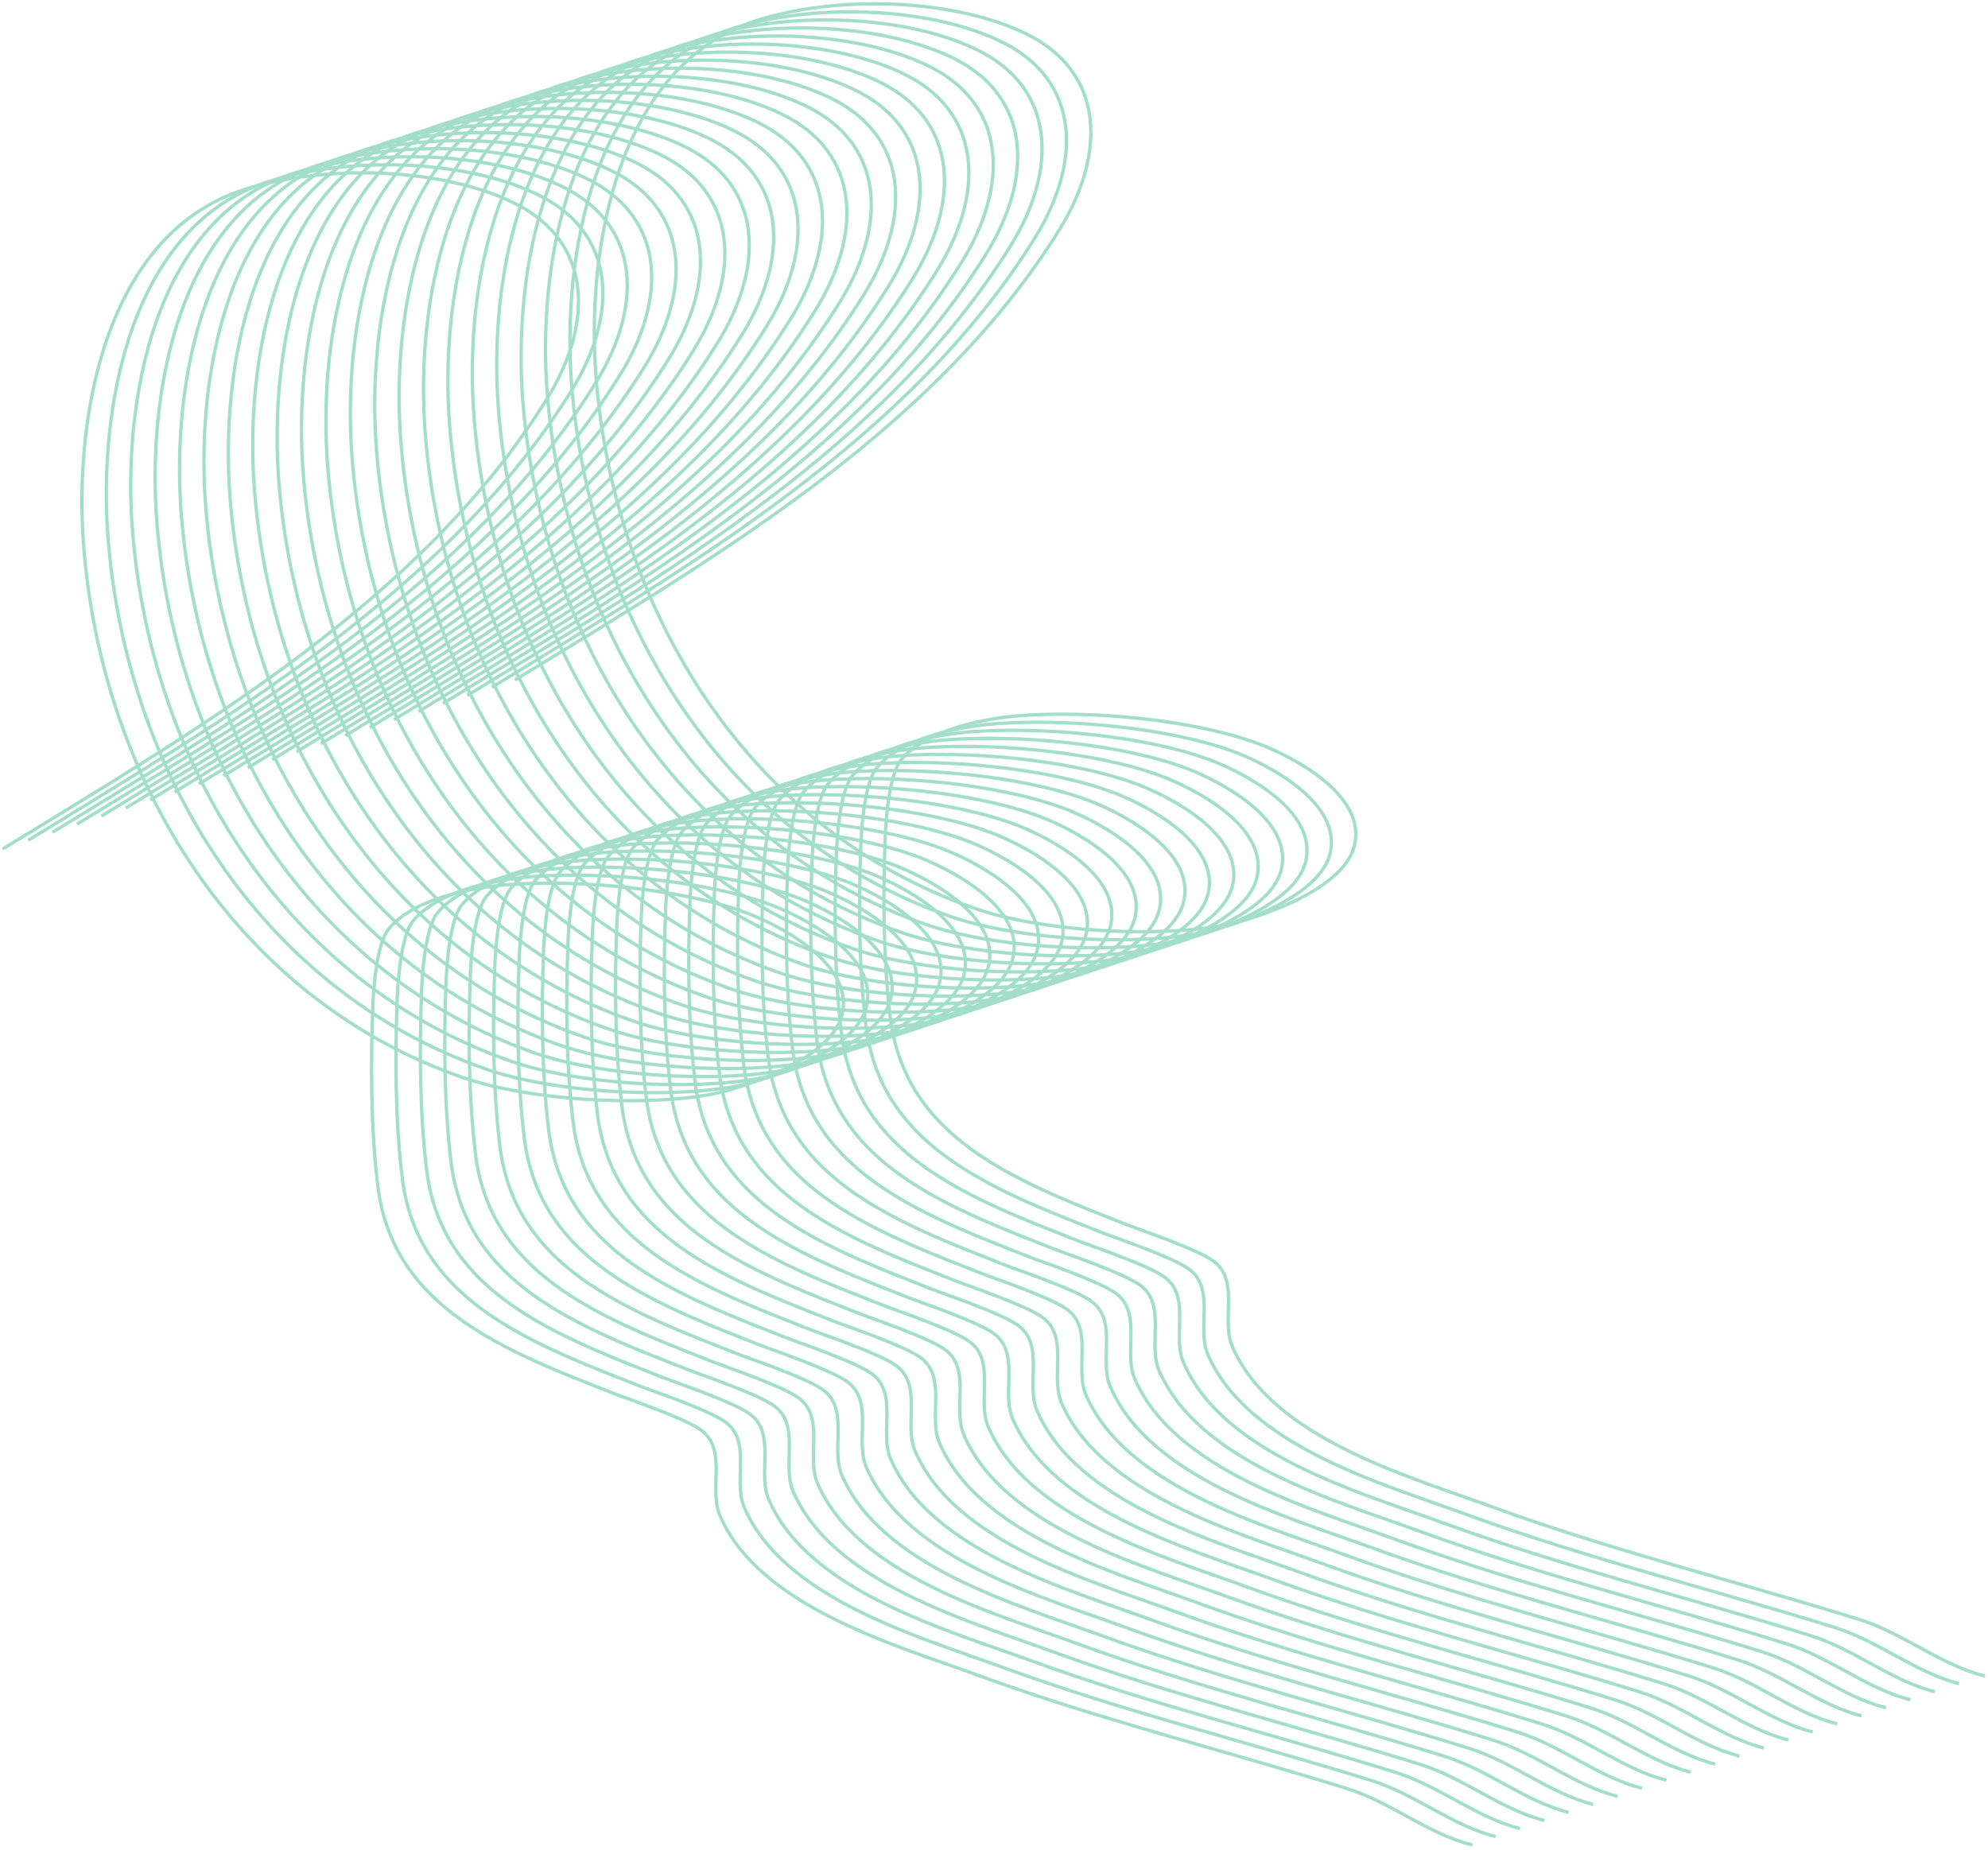 <?xml version="1.0" encoding="UTF-8"?> <svg xmlns="http://www.w3.org/2000/svg" width="520" height="484" fill="none"> <path d="M.977 221.958c51.433-31.541 109.199-64.738 142.068-117.574 11.965-19.234 12.683-41.376-9.509-51.727-19.5-9.096-49.508-9.53-69.738-3.026-36.655 11.785-44.466 60.262-41.929 93.079C26.584 203.696 61.518 261.229 121 281.897c17.102 5.943 46.498 7.753 64.695 4.467 7.895-1.426 31.167-8.877 34.436-20.46 3.977-14.088-17.621-24.377-24.927-27.088-17.308-6.425-44.174-8.759-62.533-7.349-8.578.659-24.284 3.458-30.978 11.527-3.238 3.903-4.018 16.152-4.179 20.316-.585 15.182-.51 31.707 1.297 46.828 2.058 17.221 11.434 28.894 26.079 38.039 10.874 6.79 23.876 11.763 35.734 16.426 3.743 1.472 17.826 6.189 22.477 9.365 7.349 5.019 2.191 15.495 5.187 22.478 10.295 23.987 46.014 33.991 67.721 41.929 31.581 11.549 64.192 19.549 96.249 29.537 11.638 3.627 21.155 11.845 32.564 14.697" stroke="#A2DEC9" stroke-width=".87" stroke-linecap="round"></path> <path d="M135 177.736c51.433-31.541 109.199-64.737 142.069-117.574 11.965-19.234 12.682-41.375-9.51-51.727-19.499-9.096-49.507-9.53-69.738-3.026-36.655 11.785-44.466 60.262-41.929 93.08 4.715 60.985 39.649 118.519 99.132 139.187 17.101 5.942 46.498 7.752 64.694 4.466 7.896-1.425 31.167-8.877 34.437-20.46 3.976-14.087-17.622-24.376-24.927-27.088-17.309-6.425-44.175-8.759-62.533-7.348-8.579.659-24.285 3.457-30.979 11.527-3.238 3.903-4.018 16.151-4.178 20.316-.586 15.182-.511 31.707 1.296 46.828 2.059 17.22 11.434 28.893 26.08 38.038 10.874 6.79 23.876 11.763 35.733 16.426 3.743 1.472 17.826 6.189 22.478 9.366 7.349 5.019 2.19 15.495 5.187 22.477 10.294 23.987 46.013 33.991 67.72 41.929 31.582 11.549 64.193 19.549 96.25 29.538 11.637 3.626 21.155 11.844 32.563 14.697" stroke="#A2DEC9" stroke-width=".87" stroke-linecap="round"></path> <path d="M7.358 219.852c51.434-31.541 109.199-64.738 142.069-117.574 11.965-19.234 12.683-41.376-9.51-51.727-19.499-9.096-49.507-9.53-69.737-3.026-36.655 11.785-44.466 60.262-41.93 93.079 4.715 60.986 39.65 118.519 99.132 139.187 17.102 5.943 46.498 7.753 64.695 4.467 7.895-1.426 31.167-8.877 34.436-20.46 3.976-14.088-17.621-24.377-24.927-27.088-17.308-6.425-44.174-8.759-62.533-7.349-8.578.659-24.284 3.458-30.979 11.527-3.237 3.903-4.017 16.152-4.178 20.316-.586 15.182-.511 31.707 1.297 46.828 2.058 17.221 11.433 28.894 26.079 38.039 10.874 6.79 23.876 11.763 35.734 16.426 3.742 1.472 17.826 6.189 22.477 9.365 7.349 5.019 2.19 15.495 5.187 22.478 10.295 23.987 46.013 33.991 67.721 41.929 31.581 11.549 64.192 19.549 96.249 29.537 11.638 3.627 21.155 11.845 32.563 14.697" stroke="#A2DEC9" stroke-width=".87"></path> <path d="M13.74 217.746c51.434-31.541 109.199-64.737 142.069-117.574 11.965-19.233 12.683-41.375-9.51-51.727-19.499-9.095-49.507-9.53-69.737-3.026-36.655 11.785-44.466 60.263-41.93 93.08 4.715 60.985 39.65 118.519 99.132 139.187 17.101 5.942 46.498 7.753 64.694 4.467 7.896-1.426 31.168-8.877 34.437-20.461 3.976-14.087-17.622-24.376-24.927-27.088-17.308-6.424-44.174-8.758-62.533-7.348-8.579.659-24.284 3.457-30.979 11.527-3.238 3.903-4.018 16.151-4.178 20.316-.586 15.182-.511 31.707 1.297 46.828 2.058 17.22 11.433 28.893 26.079 38.039 10.874 6.789 23.876 11.762 35.733 16.425 3.743 1.472 17.827 6.189 22.478 9.366 7.349 5.019 2.19 15.495 5.187 22.477 10.295 23.988 46.013 33.991 67.72 41.929 31.582 11.549 64.193 19.549 96.25 29.538 11.638 3.626 21.155 11.845 32.563 14.697" stroke="#A2DEC9" stroke-width=".87"></path> <path d="M20.123 215.64c51.433-31.541 109.199-64.737 142.069-117.574 11.965-19.233 12.682-41.375-9.51-51.727-19.499-9.095-49.507-9.53-69.737-3.026-36.656 11.785-44.466 60.263-41.93 93.08 4.715 60.985 39.65 118.519 99.132 139.187 17.101 5.942 46.498 7.753 64.694 4.467 7.896-1.426 31.167-8.877 34.437-20.46 3.976-14.088-17.622-24.377-24.927-27.089-17.309-6.424-44.174-8.758-62.533-7.348-8.579.659-24.284 3.457-30.979 11.527-3.238 3.903-4.018 16.151-4.178 20.316-.586 15.182-.511 31.707 1.296 46.828 2.059 17.22 11.434 28.894 26.08 38.039 10.874 6.789 23.876 11.762 35.733 16.425 3.743 1.472 17.826 6.189 22.478 9.366 7.349 5.019 2.19 15.495 5.187 22.477 10.294 23.988 46.013 33.991 67.72 41.929 31.582 11.549 64.193 19.549 96.25 29.538 11.637 3.626 21.155 11.845 32.563 14.697" stroke="#A2DEC9" stroke-width=".87"></path> <path d="M26.505 213.534c51.433-31.541 109.199-64.737 142.069-117.574 11.965-19.233 12.682-41.375-9.51-51.727-19.5-9.095-49.508-9.53-69.738-3.025-36.655 11.784-44.466 60.262-41.929 93.079 4.715 60.985 39.65 118.519 99.131 139.187 17.102 5.942 46.499 7.753 64.695 4.467 7.896-1.426 31.167-8.877 34.437-20.46 3.976-14.088-17.622-24.377-24.927-27.089-17.309-6.424-44.175-8.758-62.534-7.348-8.578.659-24.284 3.457-30.978 11.527-3.238 3.903-4.018 16.151-4.179 20.316-.585 15.182-.51 31.707 1.297 46.828 2.058 17.22 11.434 28.894 26.08 38.039 10.874 6.789 23.876 11.762 35.733 16.425 3.743 1.472 17.826 6.19 22.478 9.366 7.349 5.019 2.19 15.495 5.187 22.477 10.294 23.988 46.013 33.991 67.72 41.929 31.582 11.55 64.192 19.549 96.249 29.538 11.638 3.626 21.156 11.845 32.564 14.697" stroke="#A2DEC9" stroke-width=".87"></path> <path d="M32.887 211.429c51.433-31.541 109.199-64.738 142.068-117.574 11.966-19.234 12.683-41.376-9.509-51.727-19.5-9.096-49.508-9.53-69.738-3.026-36.655 11.785-44.466 60.262-41.929 93.08 4.715 60.985 39.649 118.518 99.131 139.187 17.102 5.942 46.499 7.752 64.695 4.466 7.895-1.425 31.167-8.877 34.436-20.46 3.977-14.088-17.621-24.376-24.926-27.088-17.309-6.425-44.175-8.759-62.534-7.348-8.578.659-24.284 3.457-30.978 11.526-3.238 3.903-4.018 16.152-4.179 20.317-.585 15.182-.51 31.707 1.297 46.827 2.058 17.221 11.434 28.894 26.08 38.039 10.873 6.79 23.875 11.763 35.733 16.426 3.743 1.472 17.826 6.189 22.477 9.366 7.35 5.019 2.191 15.494 5.187 22.477 10.295 23.987 46.014 33.991 67.721 41.929 31.581 11.549 64.192 19.549 96.249 29.538 11.638 3.626 21.155 11.844 32.564 14.696" stroke="#A2DEC9" stroke-width=".87"></path> <path d="M39.269 209.323c51.433-31.541 109.199-64.738 142.068-117.574 11.965-19.234 12.683-41.375-9.509-51.727-19.5-9.096-49.508-9.53-69.738-3.026-36.655 11.785-44.466 60.262-41.929 93.08 4.715 60.985 39.649 118.519 99.131 139.187 17.102 5.942 46.498 7.752 64.695 4.466 7.895-1.425 31.167-8.877 34.436-20.46 3.977-14.088-17.621-24.376-24.927-27.088-17.308-6.425-44.174-8.759-62.533-7.348-8.578.659-24.284 3.457-30.978 11.526-3.238 3.904-4.018 16.152-4.179 20.317-.586 15.182-.51 31.707 1.297 46.828 2.058 17.22 11.434 28.893 26.079 38.038 10.874 6.79 23.876 11.763 35.734 16.426 3.743 1.472 17.826 6.189 22.477 9.366 7.349 5.019 2.191 15.494 5.187 22.477 10.295 23.987 46.013 33.991 67.721 41.929 31.581 11.549 64.192 19.549 96.249 29.538 11.638 3.626 21.155 11.844 32.564 14.696" stroke="#A2DEC9" stroke-width=".87"></path> <path d="M45.651 207.217C97.085 175.676 154.85 142.479 187.72 89.643c11.965-19.234 12.683-41.375-9.51-51.727-19.499-9.096-49.507-9.53-69.737-3.026-36.655 11.785-44.466 60.262-41.93 93.08 4.715 60.985 39.65 118.519 99.132 139.187 17.102 5.942 46.498 7.752 64.695 4.466 7.895-1.425 31.167-8.877 34.436-20.46 3.976-14.087-17.621-24.376-24.927-27.088-17.308-6.425-44.174-8.759-62.533-7.348-8.578.659-24.284 3.457-30.979 11.527-3.237 3.903-4.017 16.151-4.178 20.316-.586 15.182-.511 31.707 1.297 46.828 2.058 17.22 11.433 28.893 26.079 38.038 10.874 6.79 23.876 11.763 35.734 16.426 3.742 1.472 17.826 6.189 22.477 9.366 7.349 5.019 2.19 15.494 5.187 22.477 10.295 23.987 46.013 33.991 67.721 41.929 31.581 11.549 64.192 19.549 96.249 29.538 11.638 3.626 21.155 11.844 32.563 14.696" stroke="#A2DEC9" stroke-width=".87"></path> <path d="M52.033 205.111c51.434-31.541 109.199-64.737 142.069-117.574 11.965-19.233 12.683-41.375-9.51-51.727-19.499-9.095-49.507-9.53-69.737-3.025-36.655 11.784-44.466 60.262-41.93 93.079 4.715 60.986 39.649 118.519 99.132 139.187 17.101 5.942 46.498 7.753 64.694 4.467 7.896-1.426 31.168-8.877 34.437-20.46 3.976-14.088-17.622-24.377-24.927-27.088-17.308-6.425-44.174-8.759-62.533-7.349-8.579.659-24.284 3.458-30.979 11.527-3.238 3.903-4.018 16.152-4.178 20.316-.586 15.182-.511 31.707 1.297 46.828 2.058 17.221 11.433 28.894 26.079 38.039 10.874 6.79 23.876 11.762 35.733 16.426 3.743 1.471 17.827 6.189 22.478 9.365 7.349 5.019 2.19 15.495 5.187 22.478 10.294 23.987 46.013 33.99 67.72 41.929 31.582 11.549 64.193 19.548 96.25 29.537 11.637 3.626 21.155 11.845 32.563 14.697" stroke="#A2DEC9" stroke-width=".87"></path> <path d="M58.415 203.006c51.433-31.541 109.199-64.738 142.069-117.575 11.965-19.233 12.682-41.375-9.51-51.726-19.499-9.096-49.507-9.53-69.737-3.026-36.656 11.785-44.466 60.262-41.93 93.079 4.715 60.986 39.649 118.519 99.132 139.187 17.101 5.943 46.498 7.753 64.694 4.467 7.896-1.426 31.167-8.877 34.437-20.46 3.976-14.088-17.622-24.377-24.927-27.088-17.309-6.425-44.174-8.759-62.533-7.349-8.579.659-24.284 3.458-30.979 11.527-3.238 3.903-4.018 16.152-4.178 20.316-.586 15.182-.511 31.707 1.296 46.828 2.059 17.221 11.434 28.894 26.08 38.039 10.874 6.79 23.876 11.763 35.733 16.426 3.743 1.472 17.826 6.189 22.478 9.365 7.349 5.019 2.19 15.495 5.187 22.478 10.294 23.987 46.013 33.99 67.72 41.929 31.582 11.549 64.193 19.549 96.25 29.537 11.637 3.627 21.155 11.845 32.563 14.697" stroke="#A2DEC9" stroke-width=".87"></path> <path d="M64.797 200.9c51.433-31.541 109.199-64.738 142.069-117.575 11.965-19.233 12.682-41.375-9.51-51.726-19.5-9.096-49.508-9.53-69.738-3.026-36.655 11.785-44.466 60.262-41.929 93.079 4.715 60.986 39.649 118.519 99.131 139.187 17.102 5.943 46.499 7.753 64.695 4.467 7.896-1.426 31.167-8.877 34.437-20.46 3.976-14.088-17.622-24.377-24.927-27.088-17.309-6.425-44.175-8.759-62.534-7.349-8.578.659-24.284 3.458-30.978 11.527-3.238 3.903-4.018 16.152-4.179 20.316-.585 15.182-.51 31.707 1.297 46.828 2.058 17.221 11.434 28.894 26.08 38.039 10.874 6.79 23.876 11.763 35.733 16.426 3.743 1.472 17.826 6.189 22.478 9.365 7.349 5.019 2.19 15.495 5.187 22.478 10.294 23.987 46.013 33.991 67.72 41.929 31.582 11.549 64.192 19.549 96.249 29.537 11.638 3.627 21.156 11.845 32.564 14.697" stroke="#A2DEC9" stroke-width=".87"></path> <path d="M71.18 198.794c51.433-31.541 109.199-64.737 142.068-117.574 11.966-19.233 12.683-41.375-9.509-51.727-19.5-9.095-49.508-9.53-69.738-3.026-36.655 11.785-44.466 60.263-41.929 93.08 4.715 60.985 39.649 118.519 99.131 139.187 17.102 5.942 46.498 7.752 64.695 4.467 7.895-1.426 31.167-8.878 34.436-20.461 3.977-14.087-17.621-24.376-24.926-27.088-17.309-6.425-44.175-8.758-62.534-7.348-8.578.659-24.284 3.457-30.978 11.527-3.238 3.903-4.018 16.151-4.179 20.316-.585 15.182-.51 31.707 1.297 46.828 2.058 17.22 11.434 28.893 26.08 38.038 10.873 6.79 23.875 11.763 35.733 16.426 3.743 1.472 17.826 6.189 22.477 9.366 7.35 5.019 2.191 15.495 5.187 22.477 10.295 23.988 46.014 33.991 67.721 41.929 31.581 11.549 64.192 19.549 96.249 29.538 11.638 3.626 21.155 11.845 32.564 14.697" stroke="#A2DEC9" stroke-width=".87"></path> <path d="M77.561 196.688c51.434-31.541 109.2-64.737 142.069-117.574 11.965-19.234 12.683-41.375-9.509-51.727-19.5-9.095-49.508-9.53-69.738-3.026-36.655 11.785-44.466 60.263-41.929 93.08 4.715 60.985 39.649 118.519 99.131 139.187 17.102 5.942 46.498 7.752 64.695 4.467 7.895-1.426 31.167-8.878 34.436-20.461 3.977-14.087-17.621-24.376-24.927-27.088-17.308-6.425-44.174-8.758-62.533-7.348-8.578.659-24.284 3.457-30.978 11.527-3.238 3.903-4.018 16.151-4.179 20.316-.586 15.182-.51 31.707 1.297 46.828 2.058 17.22 11.434 28.893 26.079 38.038 10.874 6.79 23.876 11.763 35.734 16.426 3.743 1.472 17.826 6.189 22.477 9.366 7.349 5.019 2.191 15.495 5.187 22.477 10.295 23.988 46.013 33.991 67.721 41.929 31.581 11.549 64.192 19.549 96.249 29.538 11.638 3.626 21.155 11.845 32.564 14.697" stroke="#A2DEC9" stroke-width=".87"></path> <path d="M83.943 194.582c51.434-31.541 109.199-64.737 142.069-117.574 11.965-19.233 12.683-41.375-9.51-51.727-19.499-9.095-49.507-9.53-69.737-3.026-36.655 11.785-44.466 60.263-41.929 93.08 4.714 60.985 39.649 118.519 99.131 139.187 17.102 5.942 46.498 7.752 64.695 4.467 7.895-1.426 31.167-8.878 34.436-20.461 3.976-14.087-17.621-24.376-24.927-27.088-17.308-6.425-44.174-8.758-62.533-7.348-8.578.659-24.284 3.457-30.979 11.527-3.238 3.903-4.017 16.151-4.178 20.316-.586 15.182-.511 31.707 1.297 46.828 2.058 17.22 11.433 28.893 26.079 38.039 10.874 6.789 23.876 11.762 35.734 16.425 3.742 1.472 17.826 6.189 22.477 9.366 7.349 5.019 2.19 15.495 5.187 22.477 10.295 23.988 46.013 33.991 67.721 41.929 31.581 11.549 64.192 19.549 96.249 29.538 11.638 3.626 21.155 11.845 32.563 14.697" stroke="#A2DEC9" stroke-width=".87"></path> <path d="M90.325 192.477c51.434-31.541 109.199-64.738 142.069-117.574 11.965-19.234 12.683-41.376-9.51-51.727-19.499-9.096-49.507-9.53-69.737-3.026-36.655 11.785-44.466 60.262-41.929 93.079 4.714 60.986 39.648 118.519 99.131 139.187 17.101 5.943 46.498 7.753 64.694 4.467 7.896-1.426 31.168-8.877 34.437-20.46 3.976-14.088-17.622-24.377-24.927-27.088-17.308-6.425-44.174-8.759-62.533-7.349-8.579.659-24.284 3.458-30.979 11.527-3.238 3.903-4.018 16.152-4.178 20.316-.586 15.182-.511 31.707 1.297 46.828 2.058 17.221 11.433 28.894 26.079 38.039 10.874 6.79 23.876 11.763 35.733 16.426 3.743 1.472 17.827 6.189 22.478 9.365 7.349 5.019 2.19 15.495 5.187 22.478 10.294 23.987 46.013 33.991 67.72 41.929 31.582 11.549 64.193 19.549 96.25 29.537 11.637 3.627 21.155 11.845 32.563 14.697" stroke="#A2DEC9" stroke-width=".87"></path> <path d="M96.708 190.371c51.433-31.541 109.199-64.738 142.069-117.574 11.965-19.234 12.682-41.376-9.51-51.727-19.499-9.096-49.507-9.53-69.738-3.026-36.655 11.785-44.466 60.262-41.929 93.079 4.715 60.986 39.649 118.519 99.132 139.188 17.101 5.942 46.498 7.752 64.694 4.466 7.896-1.426 31.167-8.877 34.437-20.46 3.976-14.088-17.622-24.376-24.927-27.088-17.309-6.425-44.175-8.759-62.533-7.349-8.579.659-24.285 3.458-30.979 11.527-3.238 3.903-4.018 16.152-4.178 20.316-.586 15.182-.511 31.708 1.296 46.828 2.059 17.221 11.434 28.894 26.08 38.039 10.874 6.79 23.876 11.763 35.733 16.426 3.743 1.472 17.826 6.189 22.478 9.365 7.349 5.019 2.19 15.495 5.187 22.478 10.294 23.987 46.013 33.991 67.72 41.929 31.582 11.549 64.193 19.549 96.25 29.538 11.637 3.626 21.155 11.844 32.563 14.696" stroke="#A2DEC9" stroke-width=".87"></path> <path d="M103.09 188.265c51.433-31.541 109.199-64.738 142.069-117.574 11.965-19.234 12.682-41.376-9.51-51.727-19.5-9.096-49.508-9.53-69.738-3.026-36.655 11.785-44.466 60.262-41.929 93.08 4.715 60.985 39.649 118.518 99.131 139.187 17.102 5.942 46.499 7.752 64.695 4.466 7.896-1.425 31.167-8.877 34.437-20.46 3.976-14.088-17.622-24.376-24.927-27.088-17.309-6.425-44.175-8.759-62.534-7.349-8.578.659-24.284 3.458-30.978 11.527-3.238 3.903-4.018 16.152-4.179 20.316-.585 15.182-.51 31.708 1.297 46.828 2.058 17.221 11.434 28.894 26.08 38.039 10.874 6.79 23.875 11.763 35.733 16.426 3.743 1.472 17.826 6.189 22.477 9.366 7.35 5.019 2.191 15.494 5.188 22.477 10.294 23.987 46.013 33.991 67.72 41.929 31.582 11.549 64.192 19.549 96.249 29.538 11.638 3.626 21.156 11.844 32.564 14.696" stroke="#A2DEC9" stroke-width=".87"></path> <path d="M109.472 186.159c51.433-31.541 109.199-64.737 142.068-117.574 11.966-19.233 12.683-41.375-9.509-51.727-19.5-9.095-49.508-9.53-69.738-3.026-36.655 11.785-44.466 60.263-41.929 93.08 4.715 60.985 39.649 118.519 99.131 139.187 17.102 5.942 46.498 7.753 64.695 4.467 7.895-1.426 31.167-8.877 34.436-20.46 3.977-14.088-17.621-24.377-24.926-27.089-17.309-6.424-44.175-8.758-62.534-7.348-8.578.659-24.284 3.457-30.978 11.527-3.238 3.903-4.018 16.151-4.179 20.316-.585 15.182-.51 31.707 1.297 46.828 2.058 17.22 11.434 28.894 26.08 38.039 10.873 6.789 23.875 11.762 35.733 16.425 3.743 1.472 17.826 6.19 22.477 9.366 7.35 5.019 2.191 15.495 5.187 22.477 10.295 23.988 46.014 33.991 67.721 41.929 31.581 11.55 64.192 19.549 96.249 29.538 11.638 3.626 21.155 11.845 32.564 14.697" stroke="#A2DEC9" stroke-width=".87"></path> <path d="M115.854 184.053c51.433-31.541 109.199-64.737 142.068-117.574 11.965-19.233 12.683-41.375-9.509-51.727-19.5-9.095-49.508-9.53-69.738-3.025-36.655 11.784-44.466 60.262-41.929 93.079 4.715 60.985 39.649 118.519 99.131 139.187 17.102 5.942 46.498 7.753 64.695 4.467 7.895-1.426 31.167-8.877 34.436-20.46 3.977-14.088-17.621-24.377-24.927-27.089-17.308-6.424-44.174-8.758-62.533-7.348-8.578.659-24.284 3.458-30.978 11.527-3.238 3.903-4.018 16.152-4.179 20.316-.586 15.182-.51 31.707 1.297 46.828 2.058 17.22 11.434 28.894 26.079 38.039 10.874 6.789 23.876 11.762 35.734 16.425 3.743 1.472 17.826 6.19 22.477 9.366 7.349 5.019 2.191 15.495 5.187 22.477 10.295 23.988 46.013 33.991 67.721 41.929 31.581 11.55 64.192 19.549 96.249 29.538 11.638 3.626 21.155 11.845 32.564 14.697" stroke="#A2DEC9" stroke-width=".87"></path> <path d="M122.236 181.947c51.434-31.541 109.199-64.737 142.069-117.574 11.965-19.233 12.683-41.375-9.51-51.727-19.499-9.095-49.507-9.53-69.737-3.025-36.655 11.784-44.466 60.262-41.929 93.079 4.714 60.986 39.649 118.519 99.131 139.187 17.101 5.942 46.498 7.753 64.695 4.467 7.895-1.426 31.167-8.877 34.436-20.46 3.976-14.088-17.621-24.377-24.927-27.089-17.308-6.424-44.174-8.758-62.533-7.348-8.579.659-24.284 3.458-30.979 11.527-3.238 3.903-4.017 16.152-4.178 20.316-.586 15.182-.511 31.707 1.297 46.828 2.058 17.221 11.433 28.894 26.079 38.039 10.874 6.79 23.876 11.762 35.734 16.426 3.742 1.471 17.826 6.189 22.477 9.365 7.349 5.019 2.19 15.495 5.187 22.478 10.295 23.987 46.013 33.99 67.72 41.929 31.582 11.549 64.193 19.548 96.25 29.537 11.638 3.626 21.155 11.845 32.563 14.697" stroke="#A2DEC9" stroke-width=".87"></path> <path d="M128.618 179.842c51.433-31.541 109.199-64.738 142.069-117.574 11.965-19.234 12.683-41.375-9.51-51.727-19.499-9.096-49.507-9.53-69.737-3.026-36.655 11.785-44.466 60.262-41.929 93.08 4.714 60.985 39.648 118.519 99.131 139.187 17.101 5.942 46.498 7.752 64.694 4.466 7.896-1.425 31.167-8.877 34.437-20.46 3.976-14.087-17.622-24.376-24.927-27.088-17.309-6.425-44.174-8.759-62.533-7.348-8.579.659-24.284 3.457-30.979 11.527-3.238 3.903-4.018 16.151-4.178 20.316-.586 15.182-.511 31.707 1.297 46.828 2.058 17.22 11.433 28.893 26.079 38.038 10.874 6.79 23.876 11.763 35.733 16.426 3.743 1.472 17.826 6.189 22.478 9.366 7.349 5.019 2.19 15.494 5.187 22.477 10.294 23.987 46.013 33.991 67.72 41.929 31.582 11.549 64.193 19.549 96.25 29.538 11.637 3.626 21.155 11.844 32.563 14.696" stroke="#A2DEC9" stroke-width=".87"></path> </svg> 